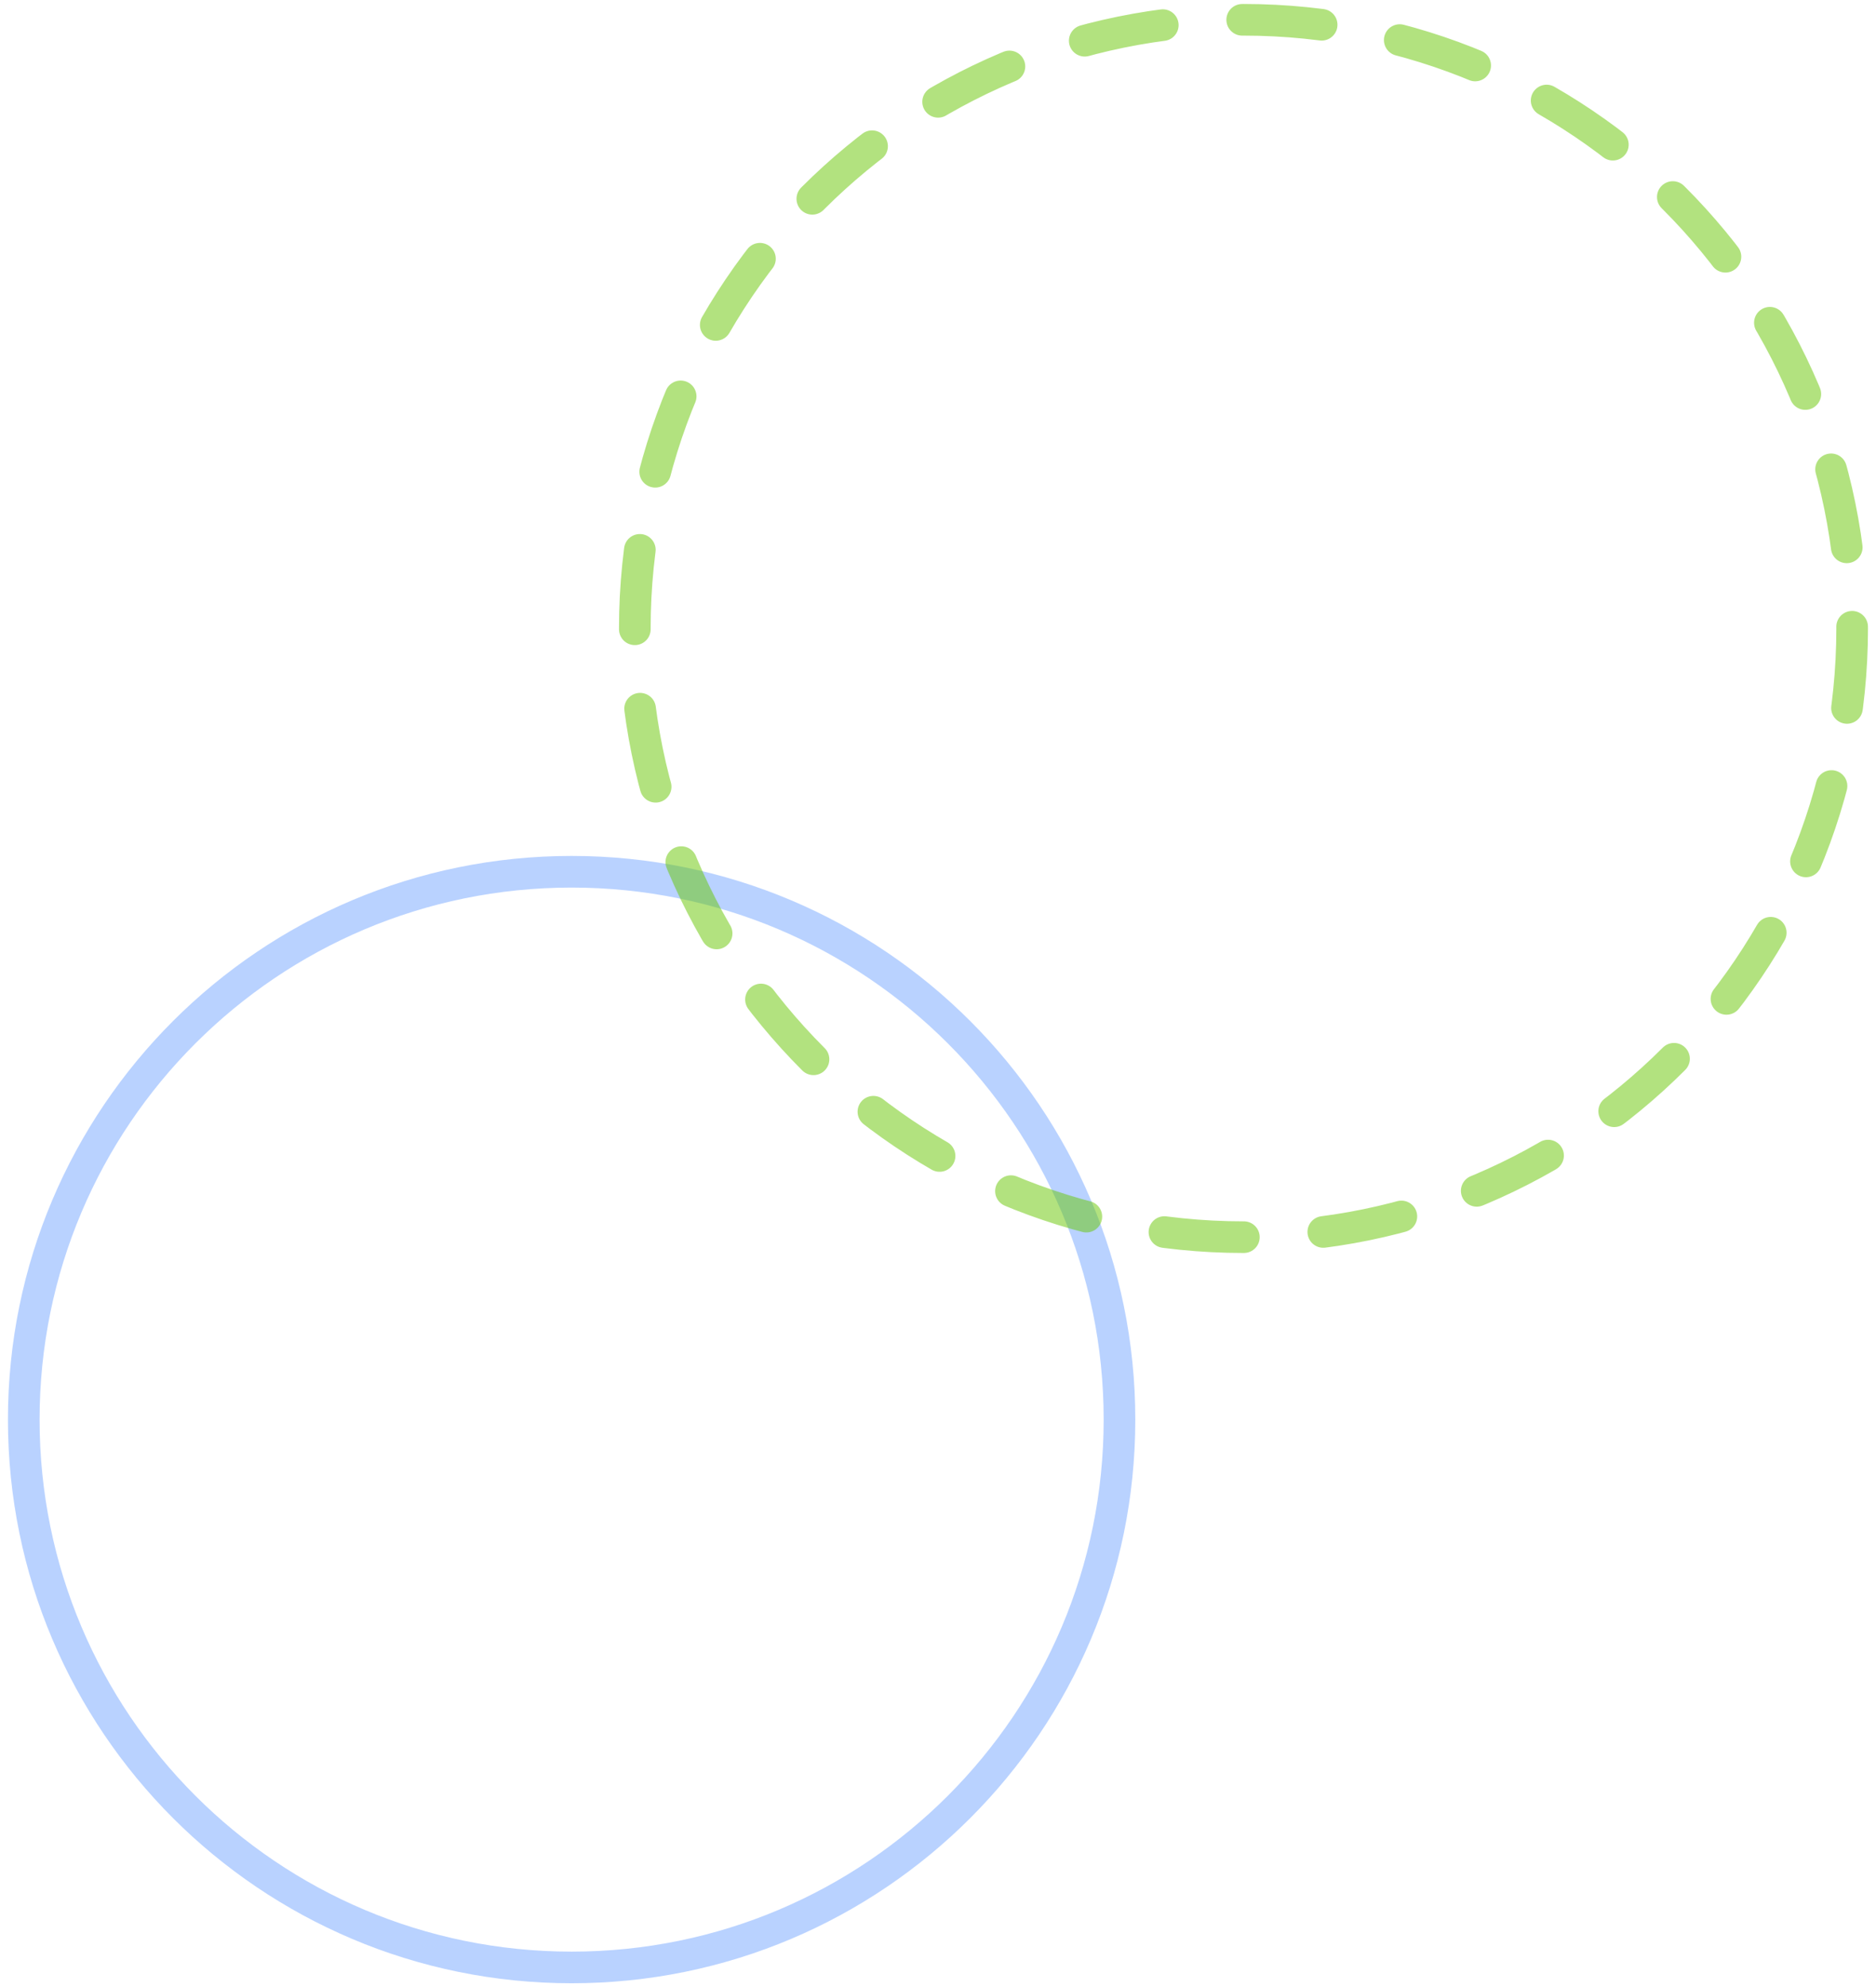 <?xml version="1.0" encoding="UTF-8"?><svg id="_レイヤー_1" xmlns="http://www.w3.org/2000/svg" viewBox="0 0 236 250"><defs><style>.cls-1{stroke:#75a7ff;}.cls-1,.cls-2{fill:none;stroke-linecap:round;stroke-linejoin:round;stroke-width:3.98px;}.cls-1,.cls-3{opacity:.5;}.cls-2{stroke:#65c600;stroke-dasharray:0 0 10.02 10.02;}</style></defs><path class="cls-1" d="m140.83,178.59c0,38.06-30.86,68.92-68.92,68.92-38.06,0-68.92-30.86-68.92-68.92,0-38.06,30.85-68.92,68.92-68.92s68.92,30.86,68.92,68.92Z"/><g class="cls-3"><path class="cls-2" d="m233,79.07c0,42.29-34.28,76.57-76.57,76.57-42.29,0-76.57-34.28-76.57-76.58S114.14,2.49,156.43,2.49c42.29,0,76.57,34.28,76.57,76.58Z"/></g></svg>
